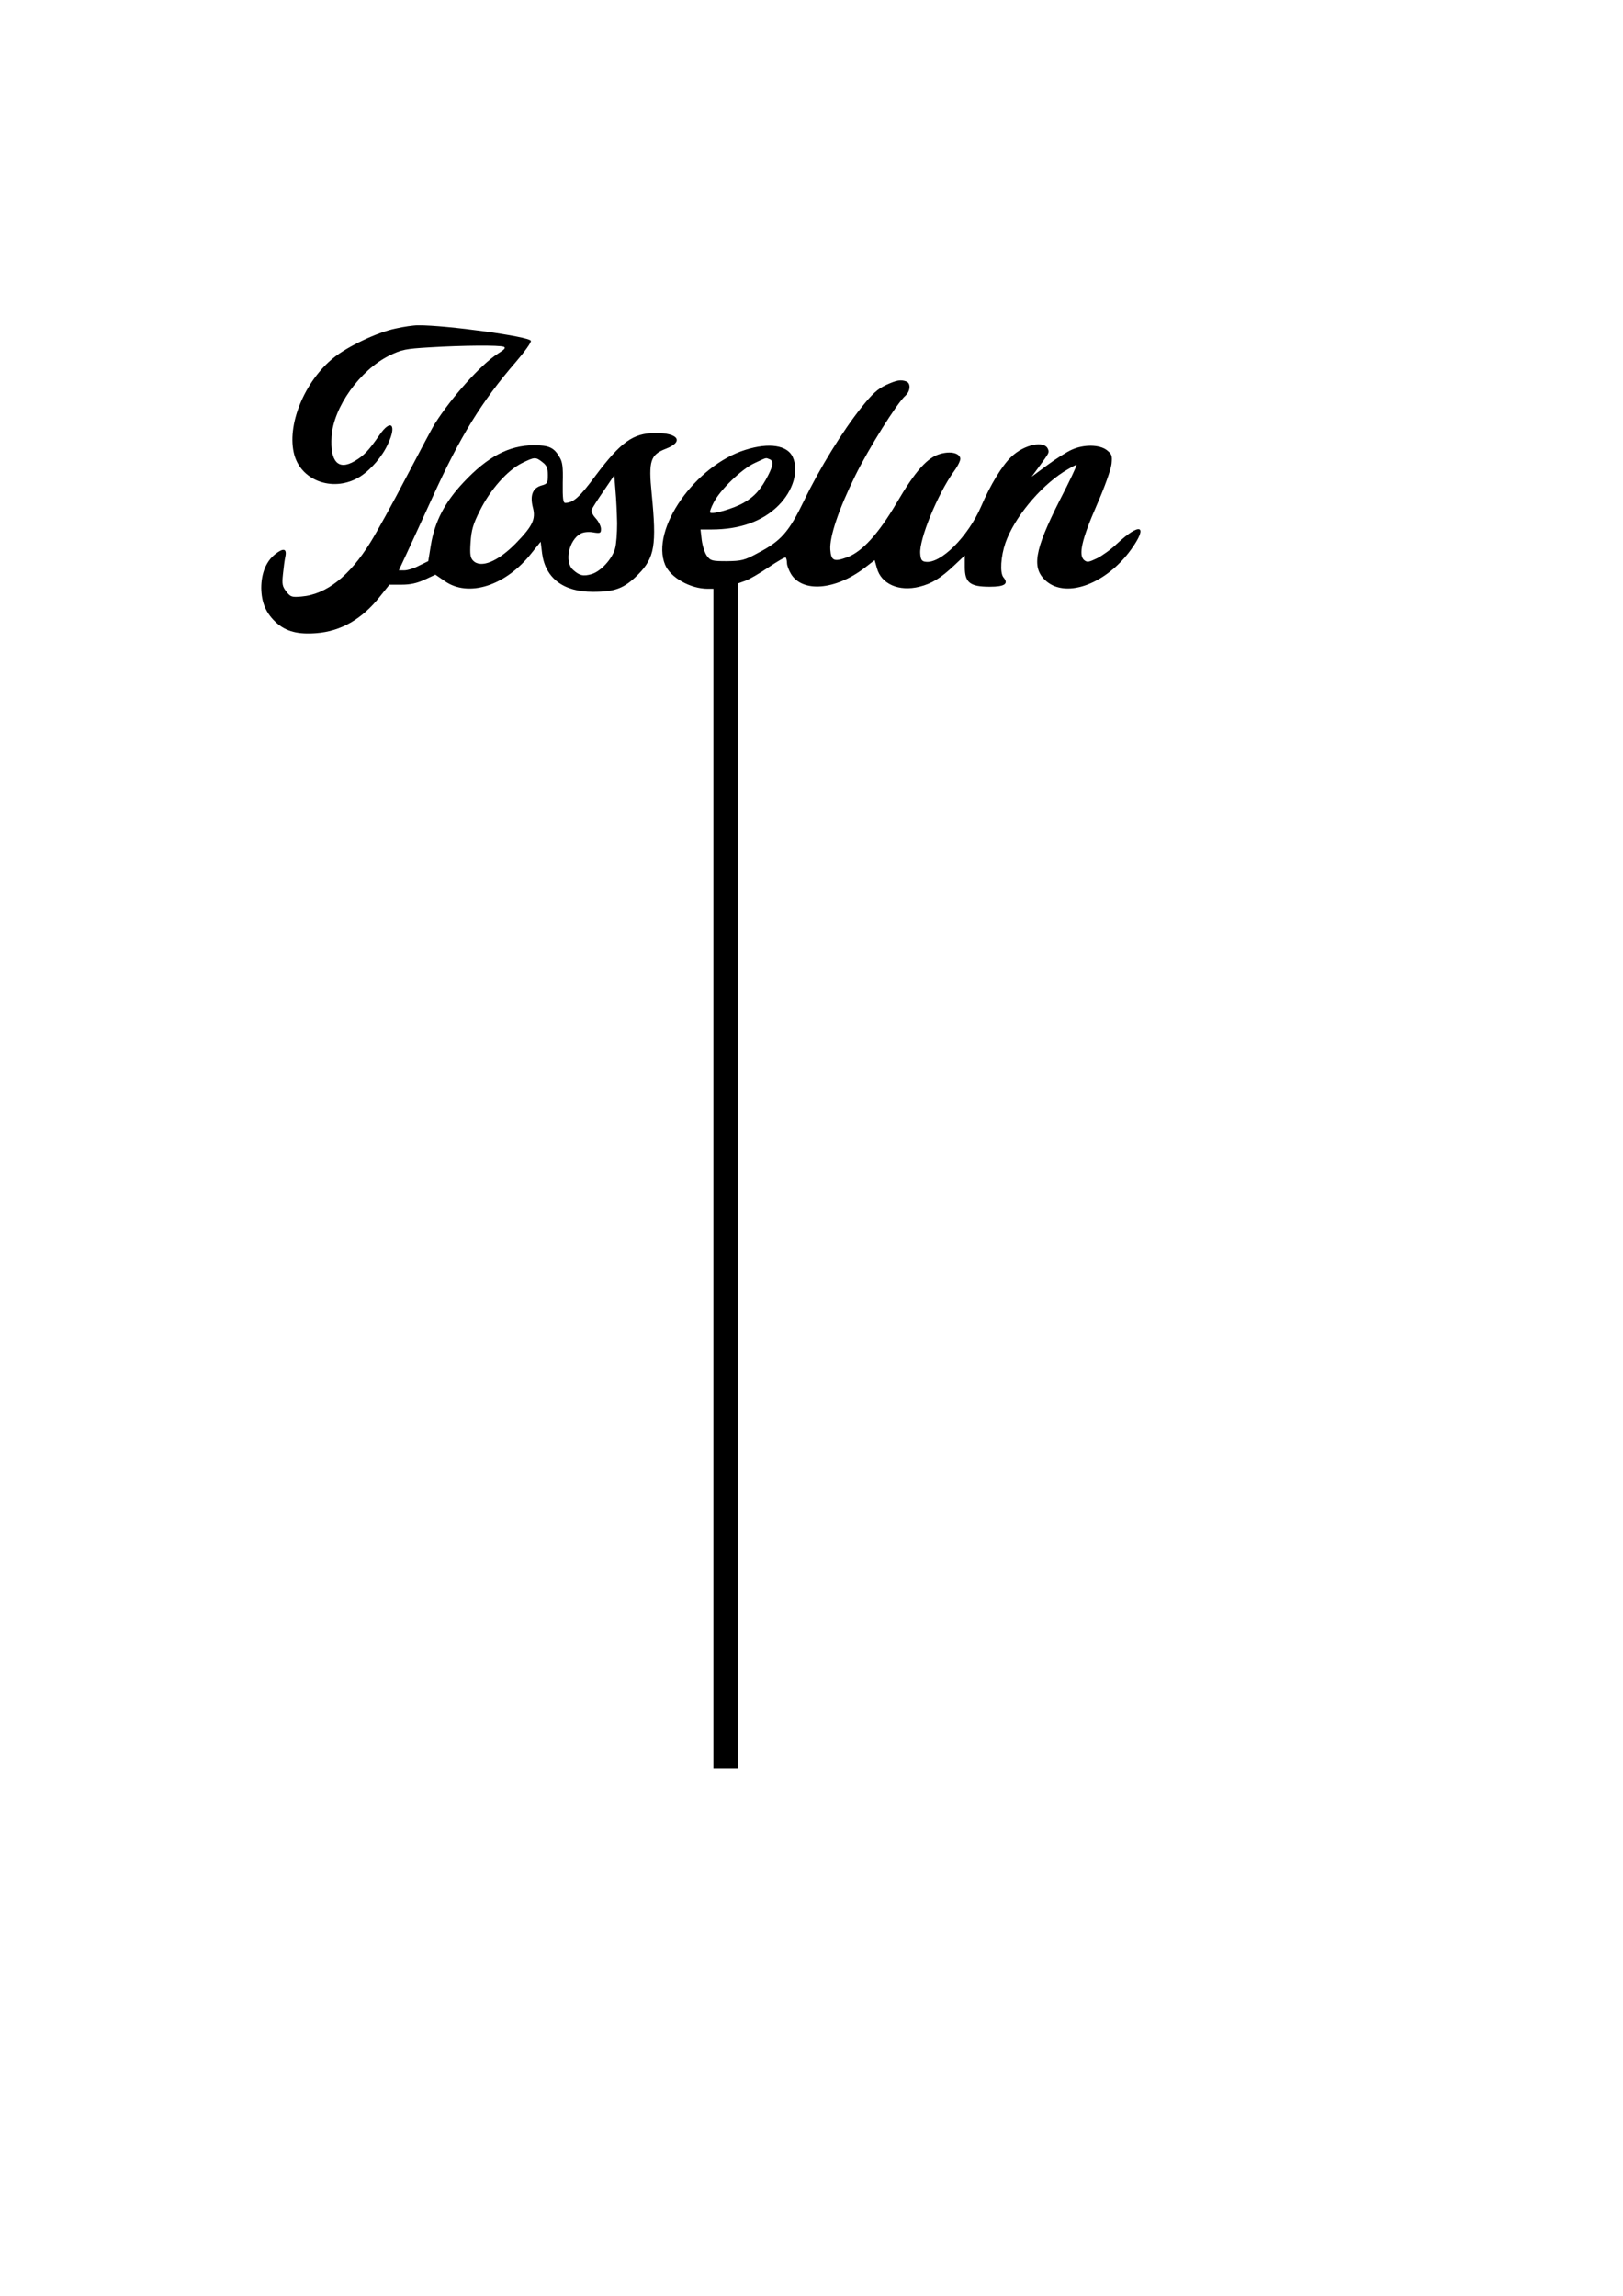 <?xml version="1.0" encoding="UTF-8" standalone="yes"?>
<svg version="1.0" xmlns="http://www.w3.org/2000/svg" width="210mm" height="297mm" viewBox="0 0 794 1123" preserveAspectRatio="xMidYMid meet">
  <g transform="translate(0,1123) scale(0.1,-0.1)" fill="#000000" stroke="none">
    <path d="M1935 9623 c-88 -18 -234 -87 -303 -143 -144 -116 -232 -333 -192
-476 37 -131 198 -183 322 -105 53 34 110 100 137 162 43 92 13 122 -42 42
-54 -78 -77 -102 -123 -129 -79 -46 -120 -3 -112 121 9 143 139 325 283 396
60 29 78 33 198 40 162 10 340 11 361 3 12 -5 5 -13 -30 -35 -82 -53 -224
-211 -307 -342 -10 -15 -72 -132 -139 -260 -66 -127 -146 -272 -176 -320 -102
-165 -216 -255 -338 -265 -46 -4 -53 -2 -73 24 -20 25 -22 37 -17 84 3 30 8
70 12 88 8 39 -10 43 -50 11 -44 -34 -68 -94 -68 -165 1 -73 24 -126 76 -172
47 -41 104 -56 193 -49 120 9 223 68 310 177 l48 60 60 0 c42 0 75 7 113 25
l52 24 45 -31 c116 -82 299 -24 425 136 l45 56 7 -57 c16 -121 104 -188 248
-188 110 0 153 17 220 83 83 84 93 143 68 398 -16 160 -6 190 70 219 90 35 60
78 -53 77 -108 -1 -168 -44 -291 -208 -78 -106 -110 -134 -149 -134 -10 0 -13
22 -12 98 2 79 -1 103 -17 128 -27 46 -52 56 -126 56 -121 -1 -225 -56 -343
-182 -91 -97 -140 -191 -159 -305 l-13 -80 -45 -22 c-24 -13 -57 -23 -72 -23
l-27 0 41 88 c22 48 78 169 124 270 135 297 240 468 408 662 43 50 76 96 73
103 -8 21 -415 77 -552 76 -22 0 -71 -7 -110 -16z m719 -654 c21 -16 26 -29
26 -63 0 -39 -2 -43 -32 -51 -43 -13 -56 -49 -41 -108 15 -56 -2 -91 -83 -174
-88 -90 -171 -124 -209 -86 -14 14 -17 30 -13 90 4 60 12 89 46 156 50 101
134 196 204 231 63 31 68 32 102 5z m365 -299 c0 -47 -4 -102 -10 -123 -14
-51 -69 -111 -114 -125 -41 -12 -60 -8 -92 21 -43 39 -20 146 38 177 13 7 38
10 60 6 36 -6 39 -4 39 17 0 13 -12 37 -26 52 -14 15 -23 34 -20 41 3 8 29 49
58 91 l53 78 6 -75 c4 -41 7 -113 8 -160z"/>
    <path d="M4333 9346 c-40 -19 -66 -43 -118 -108 -92 -115 -205 -298 -281 -456
-75 -155 -113 -198 -226 -257 -66 -36 -80 -39 -152 -40 -72 0 -80 2 -97 25
-11 14 -22 49 -26 78 l-6 52 54 0 c138 0 250 40 327 117 73 73 101 170 70 238
-26 57 -115 71 -230 35 -247 -76 -467 -390 -394 -563 26 -62 123 -117 208
-117 l28 0 0 -2885 0 -2885 60 0 60 0 0 2898 0 2898 36 13 c20 7 71 37 114 66
43 29 81 51 84 48 3 -4 6 -16 6 -27 0 -12 9 -36 20 -54 56 -91 215 -79 357 28
l52 40 11 -39 c21 -78 108 -116 208 -91 60 15 103 41 170 104 l52 49 0 -56 c0
-77 25 -97 122 -97 73 0 94 14 67 46 -18 22 -13 102 10 169 43 121 163 268
283 346 34 21 63 37 65 35 2 -2 -34 -80 -82 -172 -126 -249 -140 -334 -65
-398 101 -84 295 -10 415 158 84 118 43 132 -72 25 -28 -27 -72 -58 -96 -70
-40 -19 -48 -21 -63 -9 -29 25 -12 101 62 270 39 89 69 174 72 201 4 41 1 48
-23 67 -36 28 -113 29 -172 2 -23 -10 -77 -44 -119 -75 l-77 -57 34 46 c52 71
53 72 46 89 -17 44 -117 23 -180 -38 -45 -43 -102 -137 -147 -242 -64 -148
-198 -282 -272 -271 -18 2 -24 10 -26 40 -6 69 85 291 164 401 20 27 34 56 32
65 -5 26 -47 36 -97 22 -63 -17 -122 -82 -215 -241 -89 -151 -167 -236 -239
-264 -67 -25 -81 -19 -85 37 -4 63 41 197 123 363 64 130 203 353 244 389 25
22 28 61 5 70 -27 10 -47 7 -101 -18z m-569 -362 c21 -8 20 -27 -5 -77 -35
-69 -67 -106 -122 -137 -49 -28 -153 -58 -163 -47 -3 3 5 25 17 48 31 62 137
165 201 194 62 29 53 26 72 19z"/>
  </g>
</svg>